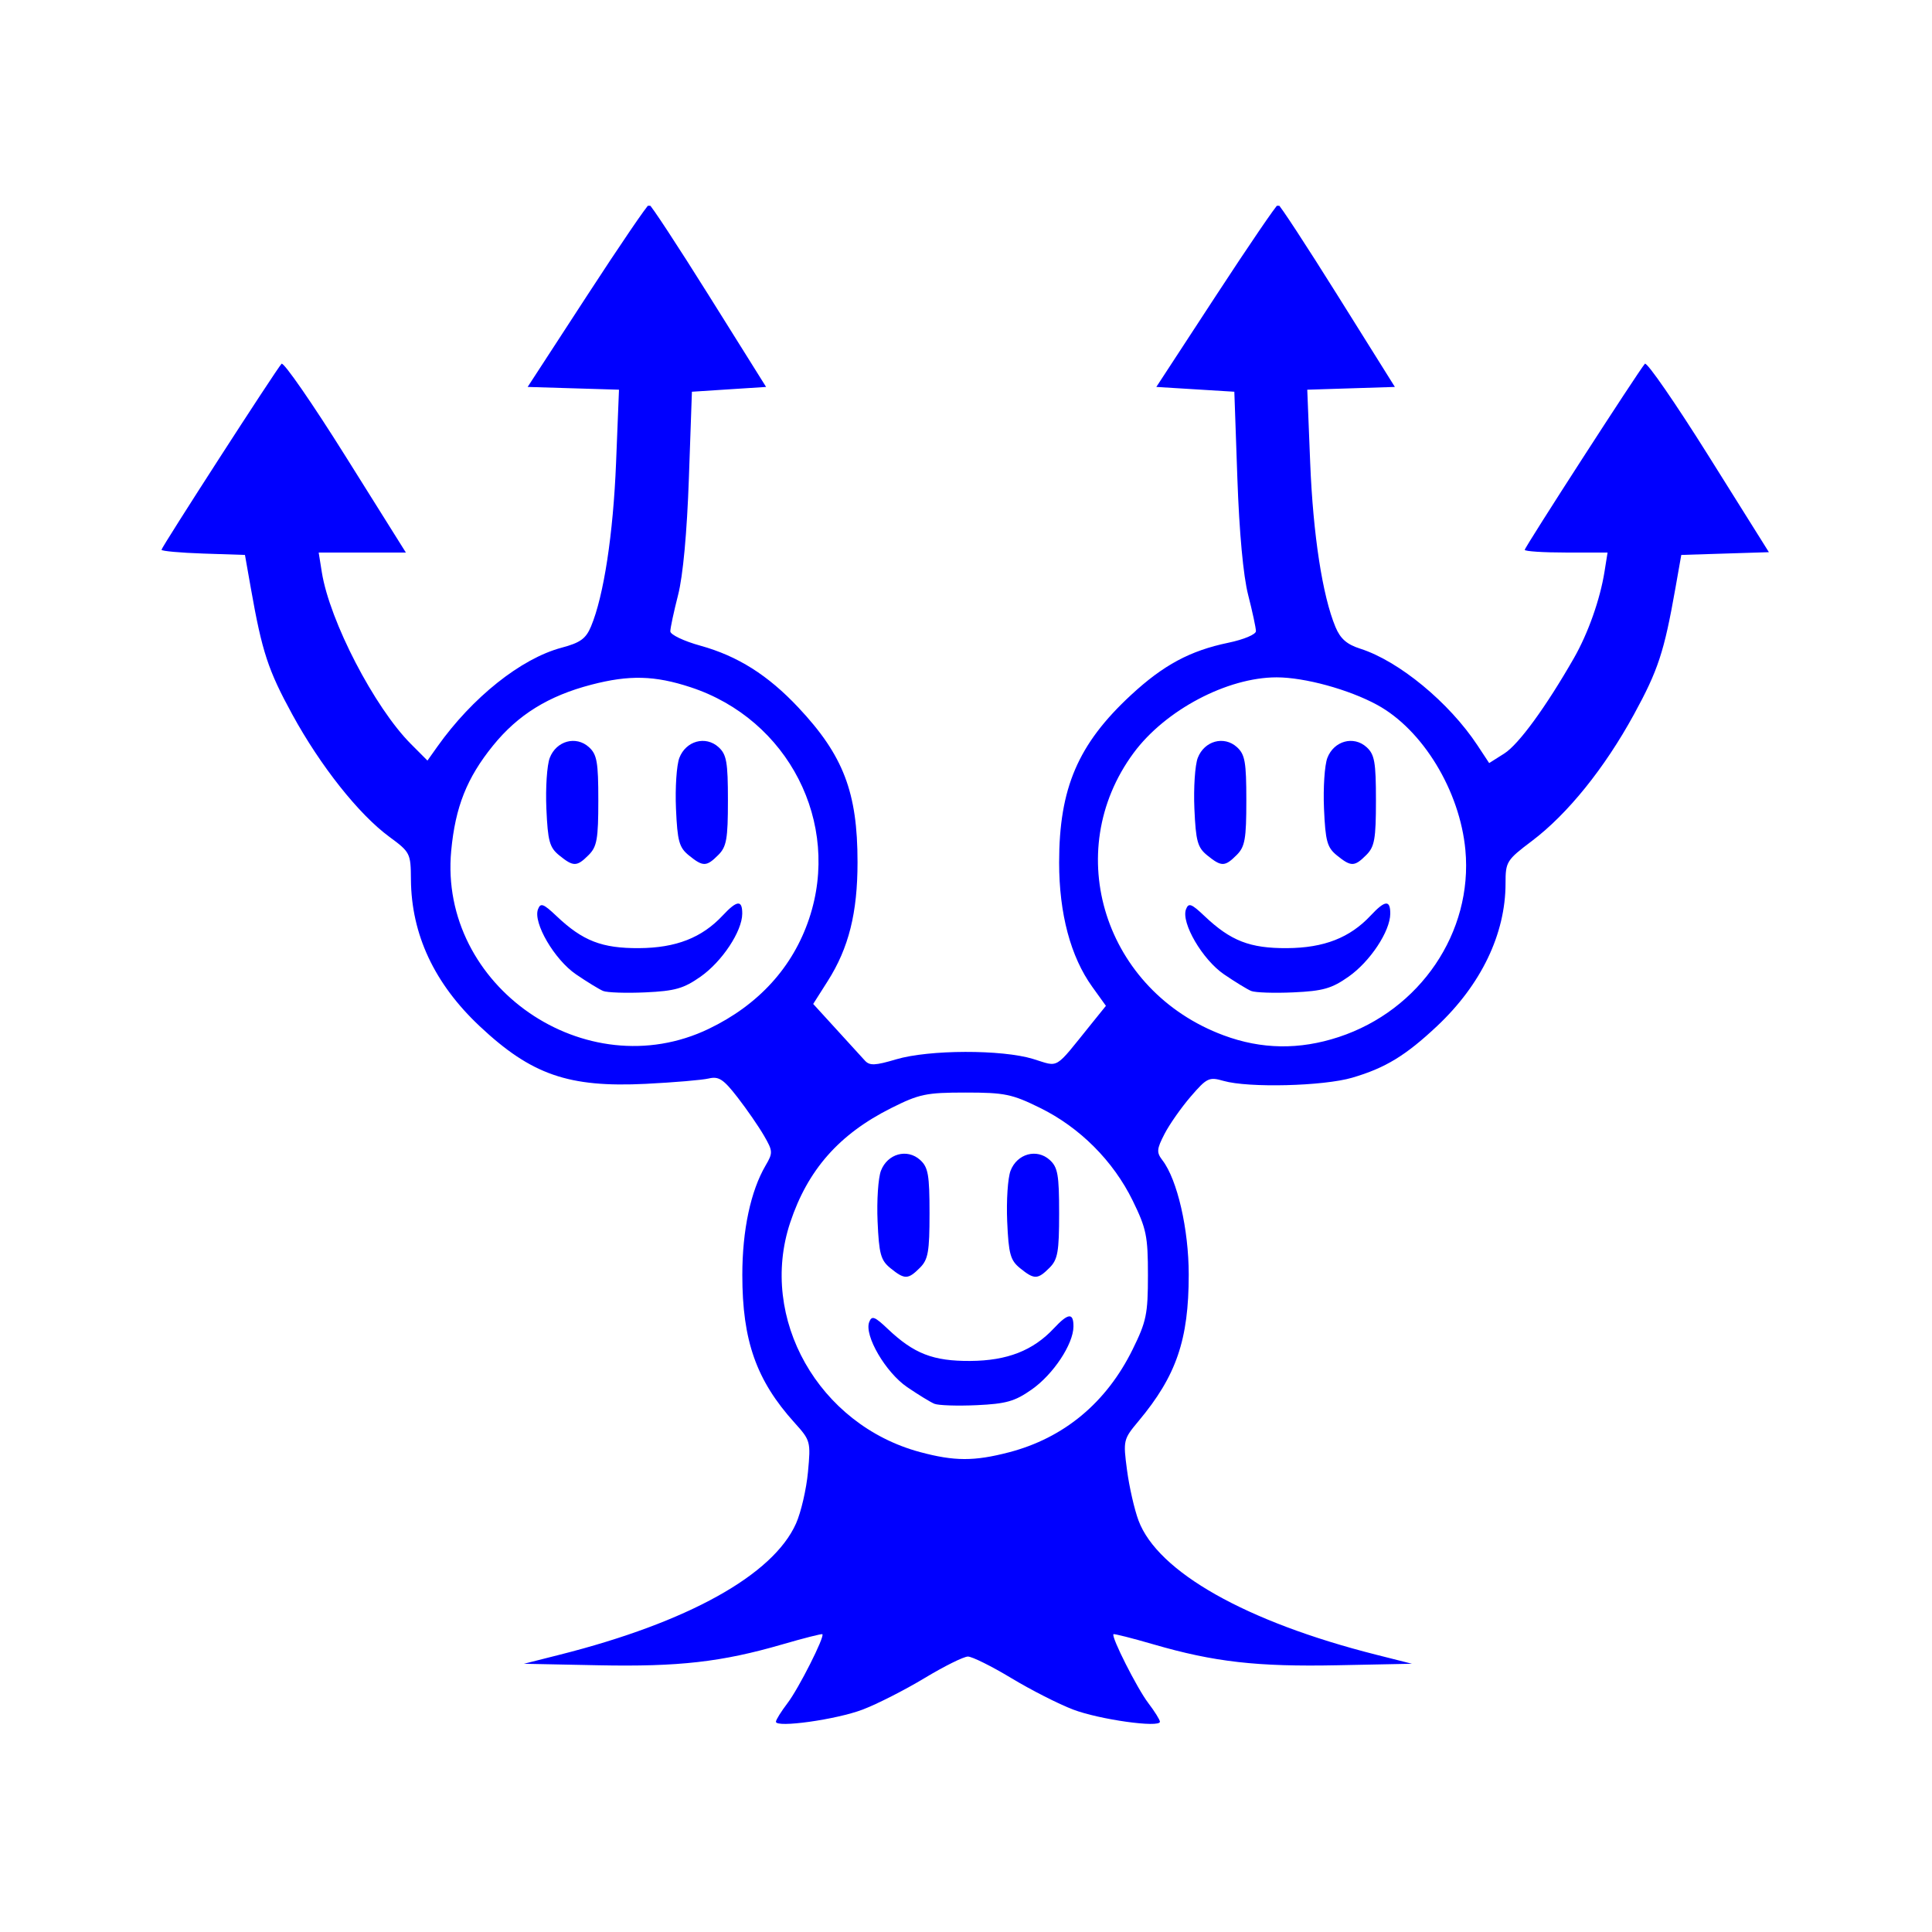 <?xml version="1.0" encoding="utf-8"?>
<!-- Generator: Adobe Illustrator 16.0.0, SVG Export Plug-In . SVG Version: 6.00 Build 0)  -->
<!DOCTYPE svg PUBLIC "-//W3C//DTD SVG 1.1//EN" "http://www.w3.org/Graphics/SVG/1.1/DTD/svg11.dtd">
<svg version="1.1" id="Layer_1" xmlns="http://www.w3.org/2000/svg" xmlns:xlink="http://www.w3.org/1999/xlink" x="0px" y="0px"
	 width="1024px" height="1024px" viewBox="0 0 1024 1024" enable-background="new 0 0 1024 1024" xml:space="preserve">
<g>
	<g>
		<defs>
			<rect id="SVGID_1_" x="85.5" y="109.061" width="853" height="805.879"/>
		</defs>
		<clipPath id="SVGID_2_">
			<use xlink:href="#SVGID_1_"  overflow="visible"/>
		</clipPath>
		<path clip-path="url(#SVGID_2_)" fill="#0000FF" d="M411.254,912.563c0-0.996,2.789-5.465,6.191-9.93
			c5.852-7.668,19.743-35.148,18.434-36.461c-0.336-0.332-9.887,2.09-21.227,5.387c-32.144,9.344-54.886,11.926-97.531,11.066
			l-39.433-0.793l19.078-4.824c67.855-17.152,113-42.234,125.148-69.523c2.633-5.91,5.481-18.188,6.328-27.277
			c1.508-16.148,1.344-16.758-7.129-26.145c-20.258-22.453-27.668-43.426-27.668-78.309c0-23.719,4.426-44.512,12.34-58.016
			c3.945-6.723,3.891-7.633-0.898-15.887c-2.793-4.816-9.086-13.926-13.985-20.246c-7.461-9.617-9.937-11.242-15.265-9.984
			c-3.5,0.824-18.528,2.102-33.399,2.84c-40.89,2.027-60.601-4.816-88.011-30.57c-24.028-22.574-36.223-48.641-36.426-77.854
			c-0.098-13.793-0.403-14.388-11.477-22.535c-16.164-11.891-36.449-37.474-51.39-64.805c-12.829-23.47-16.024-33.188-21.95-66.759
			l-3.148-17.808l-22.117-0.735c-12.164-0.401-22.117-1.308-22.117-2.007c0-1.375,60.496-95.118,63.617-98.579
			c1.043-1.151,16.297,20.888,33.898,48.978l32.008,51.074H168.91l1.668,10.448c4.129,25.825,27.891,71.633,47.199,91l8.786,8.81
			l5.207-7.34c18.574-26.173,44.386-46.742,65.843-52.47c9.996-2.664,12.926-4.785,15.66-11.332
			c6.735-16.121,11.743-48.875,13.258-86.726l1.547-38.699l-24.207-0.735l-24.207-0.729l31.457-48.34
			c17.297-26.586,32.117-48.34,32.93-48.34c0.812,0,15.09,21.754,31.734,48.34l30.258,48.34l-19.656,1.269l-19.657,1.274
			l-1.605,45.824c-1.008,28.84-3.129,51.781-5.723,61.897c-2.265,8.845-4.117,17.517-4.117,19.274s7.153,5.176,15.899,7.594
			c19.793,5.48,35.808,15.582,51.953,32.761c23.898,25.438,31.371,44.961,31.371,81.978c0,26.918-4.653,45.479-15.789,63.019
			l-7.707,12.137l12.148,13.305c6.684,7.32,13.535,14.828,15.223,16.688c2.547,2.805,5.367,2.699,16.594-0.637
			c17.418-5.172,56.031-5.273,72.625-0.191c14.016,4.293,10.84,6.191,30.613-18.313l7.949-9.852l-7.258-10.094
			c-11.461-15.938-17.547-38.772-17.547-65.867c0-39.437,10.012-62.769,38.078-88.754c17.219-15.94,31.309-23.511,51.605-27.726
			c8.148-1.692,14.629-4.41,14.629-6.137c0-1.707-1.852-10.34-4.117-19.185c-2.594-10.116-4.715-33.058-5.727-61.897l-1.605-45.824
			l-20.672-1.274l-20.672-1.269l31.586-48.34c17.375-26.586,32.211-48.34,32.969-48.34s14.992,21.754,31.629,48.34l30.254,48.34
			l-23.219,0.734l-23.219,0.737l1.547,38.696c1.527,38.148,6.523,70.609,13.41,87.09c2.598,6.218,6.031,9.218,13.117,11.472
			c20.465,6.509,47.16,28.524,62.164,51.271l6.176,9.363l8.043-5.091c7.57-4.797,22.043-24.629,36.867-50.53
			c7.512-13.121,13.859-31.051,16.215-45.793l1.629-10.176h-21.949c-12.074,0-21.953-0.645-21.953-1.427
			c0-1.414,60.172-94.604,63.68-98.625c1.008-1.151,16.211,20.845,33.781,48.883l31.949,50.981l-23.219,0.73l-23.219,0.727
			l-3.145,17.808c-5.93,33.575-9.125,43.289-21.953,66.759c-15.547,28.438-35.156,52.766-54.027,67.012
			c-13.508,10.203-14.023,11.027-14.023,22.543c0,26.737-12.93,53.655-36.328,75.64c-16.648,15.641-27.363,22.156-44.91,27.313
			c-15.316,4.496-55.008,5.488-68.211,1.703c-7.672-2.199-8.82-1.652-17.379,8.266c-5.039,5.844-11.301,14.773-13.914,19.84
			c-4.184,8.113-4.313,9.781-1.082,13.992c7.867,10.246,13.91,36.551,13.91,60.559c0,34.516-6.547,53.652-26.551,77.594
			c-8.129,9.727-8.246,10.234-6.156,26.047c1.176,8.871,3.914,20.887,6.09,26.707c10.199,27.25,57,53.695,125.84,71.098
			l19.082,4.824l-39.438,0.793c-42.645,0.859-65.387-1.723-97.527-11.066c-11.34-3.297-20.895-5.719-21.23-5.387
			c-1.309,1.313,12.582,28.793,18.434,36.461c3.406,4.465,6.191,8.934,6.191,9.93c0,3.34-31.996-1.137-45.965-6.438
			c-7.602-2.883-22.359-10.387-32.789-16.676s-20.785-11.434-23.012-11.434s-12.585,5.145-23.016,11.434
			c-10.43,6.289-25.188,13.793-32.789,16.676C443.25,911.426,411.254,915.902,411.254,912.563L411.254,912.563z M534.75,769.758
			c29.172-7.598,51.645-26.285,65.555-54.516c7.316-14.844,8.125-18.762,8.125-39.434c0-20.633-0.82-24.621-8.098-39.488
			c-10.289-21.008-28.008-38.75-49.066-49.113c-14.879-7.328-18.785-8.129-39.516-8.129c-20.879,0-24.527,0.762-39.488,8.27
			c-27.504,13.801-44.141,32.668-53.438,60.617c-16.89,50.75,15.051,107.215,68.817,121.664
			C505.879,774.527,516.32,774.555,534.75,769.758L534.75,769.758z M495.211,744.023c-2.098-0.883-8.566-4.844-14.375-8.805
			c-11.43-7.797-22.867-27.387-20.141-34.492c1.364-3.551,2.852-3.004,9.793,3.582c13.907,13.195,24.082,17.148,43.805,17.02
			c19.559-0.129,33.273-5.492,44.332-17.34c7.574-8.113,10.383-8.355,10.328-0.883c-0.07,9.309-10.676,25.32-22.086,33.34
			c-8.965,6.301-13.555,7.609-29.238,8.328C507.398,745.242,497.313,744.906,495.211,744.023L495.211,744.023z M471.992,672.188
			c-5.179-4.191-6.094-7.5-6.855-24.805c-0.485-10.98,0.32-23.082,1.789-26.891c3.472-9.027,13.914-11.898,20.758-5.703
			c4.273,3.867,4.984,7.906,4.984,28.285c0,20.383-0.727,24.504-5.086,28.863C481.281,678.238,479.496,678.266,471.992,672.188
			L471.992,672.188z M540.684,672.188c-5.18-4.191-6.094-7.5-6.855-24.805c-0.48-10.98,0.324-23.082,1.789-26.891
			c3.477-9.027,13.914-11.898,20.758-5.703c4.273,3.867,4.984,7.906,4.984,28.285c0,20.383-0.723,24.504-5.086,28.863
			C549.973,678.238,548.191,678.266,540.684,672.188L540.684,672.188z M375.637,545.313c26.383-12.676,44.578-32.637,53.211-58.383
			c17.047-50.828-11.032-105.671-62.805-122.679c-19.027-6.254-32.484-6.598-52.648-1.344
			c-22.715,5.918-38.868,15.926-52.106,32.289c-13.867,17.137-19.973,32.52-22.144,55.77
			C232.449,522.676,310.48,576.613,375.637,545.313L375.637,545.313z M319.664,525.227c-2.098-0.883-8.566-4.844-14.375-8.809
			c-11.43-7.797-22.867-27.383-20.141-34.491c1.36-3.547,2.852-3,9.793,3.585c13.907,13.195,24.082,17.148,43.805,17.02
			c19.555-0.129,33.274-5.496,44.332-17.34c7.57-8.112,10.379-8.354,10.324-0.883c-0.066,9.309-10.672,25.316-22.082,33.34
			c-8.968,6.301-13.554,7.605-29.238,8.328C331.852,526.445,321.766,526.105,319.664,525.227L319.664,525.227z M296.445,453.392
			c-5.179-4.195-6.093-7.5-6.855-24.805c-0.485-10.985,0.32-23.086,1.789-26.896c3.473-9.026,13.914-11.894,20.758-5.702
			c4.273,3.87,4.984,7.905,4.984,28.289c0,20.383-0.726,24.5-5.09,28.863C305.734,459.438,303.949,459.47,296.445,453.392
			L296.445,453.392z M365.137,453.392c-5.18-4.195-6.094-7.5-6.856-24.805c-0.48-10.985,0.324-23.086,1.789-26.896
			c3.477-9.026,13.914-11.894,20.758-5.702c4.274,3.87,4.985,7.905,4.985,28.289c0,20.383-0.727,24.5-5.086,28.863
			C374.426,459.438,372.641,459.47,365.137,453.392L365.137,453.392z M709.504,549.664c43.195-14.191,71.23-55.563,67.18-99.136
			c-2.918-31.387-22.617-63.789-46.777-76.938c-15.012-8.172-38.434-14.582-53.266-14.582c-26.211,0-59.051,17.363-75.82,40.082
			c-38.816,52.601-15.332,126.233,47.734,149.663C668.629,556.215,688.664,556.512,709.504,549.664L709.504,549.664z
			 M663.129,525.227c-2.102-0.883-8.57-4.844-14.379-8.809c-11.43-7.797-22.867-27.383-20.141-34.491
			c1.363-3.547,2.852-3,9.793,3.585c13.91,13.195,24.082,17.148,43.809,17.02c19.555-0.129,33.273-5.496,44.328-17.34
			c7.574-8.112,10.383-8.354,10.328-0.883c-0.07,9.309-10.672,25.316-22.086,33.34c-8.965,6.301-13.551,7.605-29.234,8.328
			C675.316,526.445,665.227,526.105,663.129,525.227L663.129,525.227z M639.906,453.392c-5.18-4.195-6.094-7.5-6.855-24.805
			c-0.48-10.985,0.324-23.086,1.789-26.896c3.477-9.026,13.914-11.894,20.758-5.702c4.273,3.87,4.984,7.905,4.984,28.289
			c0,20.383-0.723,24.5-5.086,28.863C649.195,459.438,647.414,459.47,639.906,453.392L639.906,453.392z M708.598,453.392
			c-5.18-4.195-6.094-7.5-6.852-24.805c-0.484-10.985,0.32-23.086,1.785-26.896c3.477-9.026,13.918-11.894,20.758-5.702
			c4.277,3.87,4.988,7.905,4.988,28.289c0,20.383-0.727,24.5-5.09,28.863C717.891,459.438,716.105,459.47,708.598,453.392
			L708.598,453.392z M708.598,453.392"/>
	</g>
</g>
</svg>
